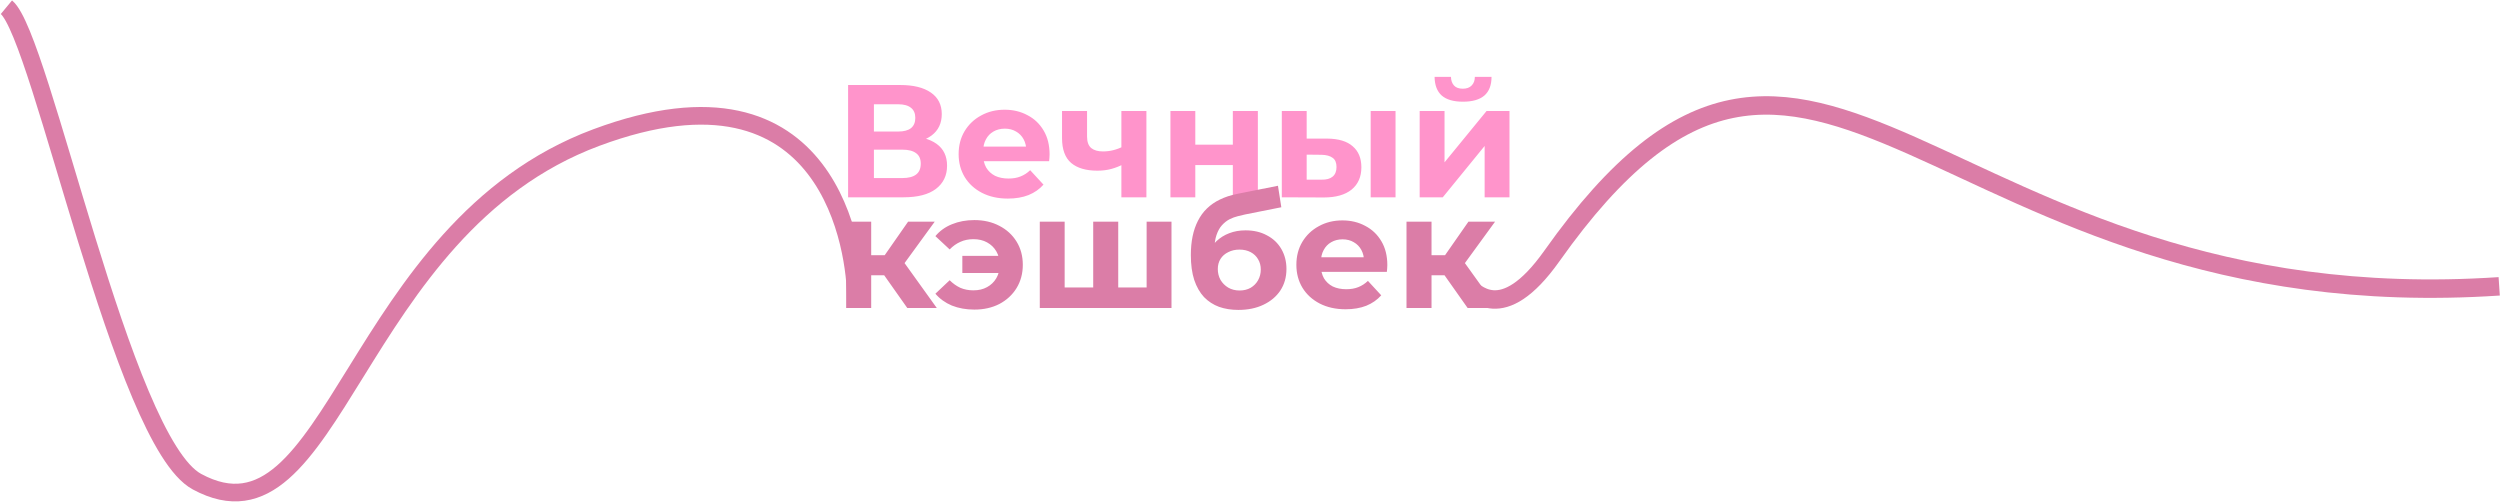 <?xml version="1.0" encoding="UTF-8"?> <svg xmlns="http://www.w3.org/2000/svg" width="3117" height="626" viewBox="0 0 3117 626" fill="none"><path d="M1057.4 245.999V105.999H1122.6C1138.87 105.999 1151.53 109.132 1160.6 115.399C1169.67 121.666 1174.2 130.599 1174.2 142.199C1174.2 153.666 1169.93 162.599 1161.4 168.999C1152.87 175.266 1141.53 178.399 1127.4 178.399L1131.2 169.999C1146.93 169.999 1159.13 173.132 1167.8 179.399C1176.47 185.666 1180.8 194.732 1180.8 206.599C1180.8 218.866 1176.13 228.532 1166.8 235.599C1157.6 242.532 1144.13 245.999 1126.4 245.999H1057.4ZM1089.6 221.999H1125.2C1132.67 221.999 1138.33 220.532 1142.2 217.599C1146.07 214.666 1148 210.132 1148 203.999C1148 198.132 1146.07 193.799 1142.2 190.999C1138.33 188.066 1132.67 186.599 1125.2 186.599H1089.6V221.999ZM1089.6 163.999H1119.8C1126.87 163.999 1132.2 162.599 1135.8 159.799C1139.4 156.866 1141.2 152.599 1141.2 146.999C1141.2 141.399 1139.4 137.199 1135.8 134.399C1132.2 131.466 1126.87 129.999 1119.8 129.999H1089.6V163.999ZM1256.62 247.599C1244.36 247.599 1233.56 245.199 1224.22 240.399C1215.02 235.599 1207.89 229.066 1202.82 220.799C1197.76 212.399 1195.22 202.866 1195.22 192.199C1195.22 181.399 1197.69 171.866 1202.62 163.599C1207.69 155.199 1214.56 148.666 1223.22 143.999C1231.89 139.199 1241.69 136.799 1252.62 136.799C1263.16 136.799 1272.62 139.066 1281.02 143.599C1289.56 147.999 1296.29 154.399 1301.22 162.799C1306.16 171.066 1308.62 180.999 1308.62 192.599C1308.62 193.799 1308.56 195.199 1308.42 196.799C1308.29 198.266 1308.16 199.666 1308.02 200.999H1220.62V182.799H1291.62L1279.62 188.199C1279.62 182.599 1278.49 177.732 1276.22 173.599C1273.96 169.466 1270.82 166.266 1266.82 163.999C1262.82 161.599 1258.16 160.399 1252.82 160.399C1247.49 160.399 1242.76 161.599 1238.62 163.999C1234.62 166.266 1231.49 169.532 1229.22 173.799C1226.96 177.932 1225.82 182.866 1225.82 188.599V193.399C1225.82 199.266 1227.09 204.466 1229.62 208.999C1232.29 213.399 1235.96 216.799 1240.62 219.199C1245.42 221.466 1251.02 222.599 1257.42 222.599C1263.16 222.599 1268.16 221.732 1272.42 219.999C1276.82 218.266 1280.82 215.666 1284.42 212.199L1301.02 230.199C1296.09 235.799 1289.89 240.132 1282.42 243.199C1274.96 246.132 1266.36 247.599 1256.62 247.599ZM1400.34 204.799C1395.94 207.199 1391.07 209.132 1385.74 210.599C1380.41 212.066 1374.54 212.799 1368.14 212.799C1354.01 212.799 1343.14 209.599 1335.54 203.199C1327.94 196.666 1324.14 186.332 1324.14 172.199V138.399H1355.34V170.199C1355.34 176.866 1357.07 181.666 1360.54 184.599C1364.01 187.399 1368.87 188.799 1375.14 188.799C1379.67 188.799 1384.01 188.266 1388.14 187.199C1392.41 186.132 1396.47 184.599 1400.34 182.599V204.799ZM1398.14 245.999V138.399H1429.34V245.999H1398.14ZM1459.3 245.999V138.399H1490.3V180.399H1537.1V138.399H1568.3V245.999H1537.1V205.799H1490.3V245.999H1459.3ZM1708.96 245.999V138.399H1739.96V245.999H1708.96ZM1654.76 172.799C1668.9 172.932 1679.5 176.132 1686.56 182.399C1693.76 188.532 1697.36 197.266 1697.36 208.599C1697.36 220.466 1693.3 229.732 1685.16 236.399C1677.03 242.932 1665.5 246.199 1650.56 246.199L1598.16 245.999V138.399H1629.16V172.799H1654.76ZM1647.76 223.999C1653.76 224.132 1658.36 222.866 1661.56 220.199C1664.76 217.532 1666.36 213.532 1666.36 208.199C1666.36 202.866 1664.76 199.066 1661.56 196.799C1658.36 194.399 1653.76 193.132 1647.76 192.999L1629.16 192.799V223.999H1647.76ZM1770.04 245.999V138.399H1801.04V202.399L1853.44 138.399H1882.04V245.999H1851.04V181.999L1798.84 245.999H1770.04ZM1824.04 126.799C1812.31 126.799 1803.51 124.266 1797.64 119.199C1791.77 113.999 1788.77 106.199 1788.64 95.799H1809.04C1809.17 100.332 1810.44 103.932 1812.84 106.599C1815.24 109.266 1818.91 110.599 1823.84 110.599C1828.64 110.599 1832.31 109.266 1834.84 106.599C1837.51 103.932 1838.84 100.332 1838.84 95.799H1859.64C1859.64 106.199 1856.64 113.999 1850.64 119.199C1844.64 124.266 1835.77 126.799 1824.04 126.799Z" fill="#FF94CB"></path><path d="M1131.2 383.999L1095.2 332.999L1120.6 317.999L1168 383.999H1131.2ZM1055 383.999V276.399H1086.2V383.999H1055ZM1077 343.199V318.199H1114.6V343.199H1077ZM1123.6 333.799L1094.4 330.599L1132.2 276.399H1165.4L1123.6 333.799ZM1199.84 340.399V318.999H1256.04V340.399H1199.84ZM1214.84 274.399C1226.57 274.399 1236.97 276.799 1246.04 281.599C1255.1 286.266 1262.24 292.799 1267.44 301.199C1272.64 309.599 1275.24 319.266 1275.24 330.199C1275.24 340.999 1272.64 350.666 1267.44 359.199C1262.24 367.599 1255.1 374.199 1246.04 378.999C1236.97 383.666 1226.57 385.999 1214.84 385.999C1204.57 385.999 1195.24 384.332 1186.84 380.999C1178.57 377.532 1171.7 372.599 1166.24 366.199L1184.04 349.399C1188.04 353.399 1192.44 356.532 1197.24 358.799C1202.17 360.932 1207.64 361.999 1213.64 361.999C1220.17 361.999 1225.84 360.666 1230.64 357.999C1235.57 355.332 1239.44 351.599 1242.24 346.799C1245.04 341.999 1246.44 336.466 1246.44 330.199C1246.44 323.799 1245.04 318.199 1242.24 313.399C1239.44 308.599 1235.57 304.866 1230.64 302.199C1225.84 299.532 1220.17 298.199 1213.64 298.199C1207.64 298.199 1202.17 299.332 1197.24 301.599C1192.44 303.732 1188.04 306.866 1184.04 310.999L1166.24 294.399C1171.7 287.866 1178.57 282.932 1186.84 279.599C1195.24 276.132 1204.57 274.399 1214.84 274.399ZM1369.81 358.399L1363.01 365.599V276.399H1394.21V365.599L1387.01 358.399H1436.61L1429.61 365.599V276.399H1460.61V383.999H1296.41V276.399H1327.41V365.599L1320.41 358.399H1369.81ZM1543.95 386.399C1535.15 386.399 1527.15 385.132 1519.95 382.599C1512.75 379.932 1506.48 375.866 1501.15 370.399C1495.95 364.799 1491.88 357.666 1488.95 348.999C1486.15 340.332 1484.75 329.999 1484.75 317.999C1484.75 309.466 1485.48 301.666 1486.95 294.599C1488.41 287.532 1490.61 281.132 1493.55 275.399C1496.48 269.532 1500.21 264.399 1504.75 259.999C1509.41 255.466 1514.81 251.732 1520.95 248.799C1527.21 245.732 1534.28 243.399 1542.15 241.799L1593.35 231.599L1597.55 258.399L1552.35 267.399C1549.68 267.932 1546.61 268.666 1543.15 269.599C1539.81 270.399 1536.41 271.666 1532.95 273.399C1529.61 275.132 1526.48 277.599 1523.55 280.799C1520.75 283.866 1518.48 287.932 1516.75 292.999C1515.01 297.932 1514.15 304.066 1514.15 311.399C1514.15 313.666 1514.21 315.399 1514.35 316.599C1514.61 317.799 1514.81 319.066 1514.95 320.399C1515.21 321.732 1515.35 323.799 1515.35 326.599L1505.35 316.799C1508.28 310.532 1512.01 305.199 1516.55 300.799C1521.21 296.399 1526.55 293.066 1532.55 290.799C1538.68 288.399 1545.48 287.199 1552.95 287.199C1563.08 287.199 1571.95 289.266 1579.55 293.399C1587.28 297.399 1593.28 303.066 1597.55 310.399C1601.81 317.732 1603.95 326.066 1603.95 335.399C1603.95 345.532 1601.41 354.466 1596.35 362.199C1591.28 369.799 1584.21 375.732 1575.15 379.999C1566.21 384.266 1555.81 386.399 1543.95 386.399ZM1545.55 362.199C1550.75 362.199 1555.35 361.066 1559.35 358.799C1563.35 356.399 1566.41 353.266 1568.55 349.399C1570.81 345.399 1571.95 340.932 1571.95 335.999C1571.95 331.199 1570.81 326.932 1568.55 323.199C1566.41 319.466 1563.35 316.532 1559.35 314.399C1555.35 312.266 1550.68 311.199 1545.35 311.199C1540.15 311.199 1535.48 312.266 1531.35 314.399C1527.21 316.399 1524.01 319.199 1521.75 322.799C1519.48 326.399 1518.35 330.599 1518.35 335.399C1518.35 340.332 1519.48 344.866 1521.75 348.999C1524.15 352.999 1527.35 356.199 1531.35 358.599C1535.48 360.999 1540.21 362.199 1545.55 362.199ZM1677.72 385.599C1665.45 385.599 1654.65 383.199 1645.32 378.399C1636.12 373.599 1628.98 367.066 1623.92 358.799C1618.85 350.399 1616.32 340.866 1616.32 330.199C1616.32 319.399 1618.78 309.866 1623.72 301.599C1628.78 293.199 1635.65 286.666 1644.32 281.999C1652.98 277.199 1662.78 274.799 1673.72 274.799C1684.25 274.799 1693.72 277.066 1702.12 281.599C1710.65 285.999 1717.38 292.399 1722.32 300.799C1727.25 309.066 1729.72 318.999 1729.72 330.599C1729.72 331.799 1729.65 333.199 1729.52 334.799C1729.38 336.266 1729.25 337.666 1729.12 338.999H1641.72V320.799H1712.72L1700.72 326.199C1700.72 320.599 1699.58 315.732 1697.32 311.599C1695.05 307.466 1691.92 304.266 1687.92 301.999C1683.92 299.599 1679.25 298.399 1673.92 298.399C1668.58 298.399 1663.85 299.599 1659.72 301.999C1655.72 304.266 1652.58 307.532 1650.32 311.799C1648.05 315.932 1646.92 320.866 1646.92 326.599V331.399C1646.92 337.266 1648.18 342.466 1650.72 346.999C1653.38 351.399 1657.05 354.799 1661.72 357.199C1666.52 359.466 1672.12 360.599 1678.52 360.599C1684.25 360.599 1689.25 359.732 1693.52 357.999C1697.92 356.266 1701.92 353.666 1705.52 350.199L1722.12 368.199C1717.18 373.799 1710.98 378.132 1703.52 381.199C1696.05 384.132 1687.45 385.599 1677.72 385.599ZM1829.83 383.999L1793.83 332.999L1819.23 317.999L1866.63 383.999H1829.83ZM1753.63 383.999V276.399H1784.83V383.999H1753.63ZM1775.63 343.199V318.199H1813.23V343.199H1775.63ZM1822.23 333.799L1793.03 330.599L1830.83 276.399H1864.03L1822.23 333.799Z" fill="#DB7DA7"></path><path d="M8 9C52.021 45.485 152.239 549.973 245.5 600.5C417.081 693.459 437.5 285.5 743.5 171.499C1038.63 61.548 1067 318.334 1067 371" stroke="#DB7DA7" stroke-width="22"></path><path d="M1828.5 357C1838 361.834 1871.69 408.425 1935 319C2263.5 -145 2410 404 3116 357" stroke="#DB7DA7" stroke-width="23"></path></svg> 
